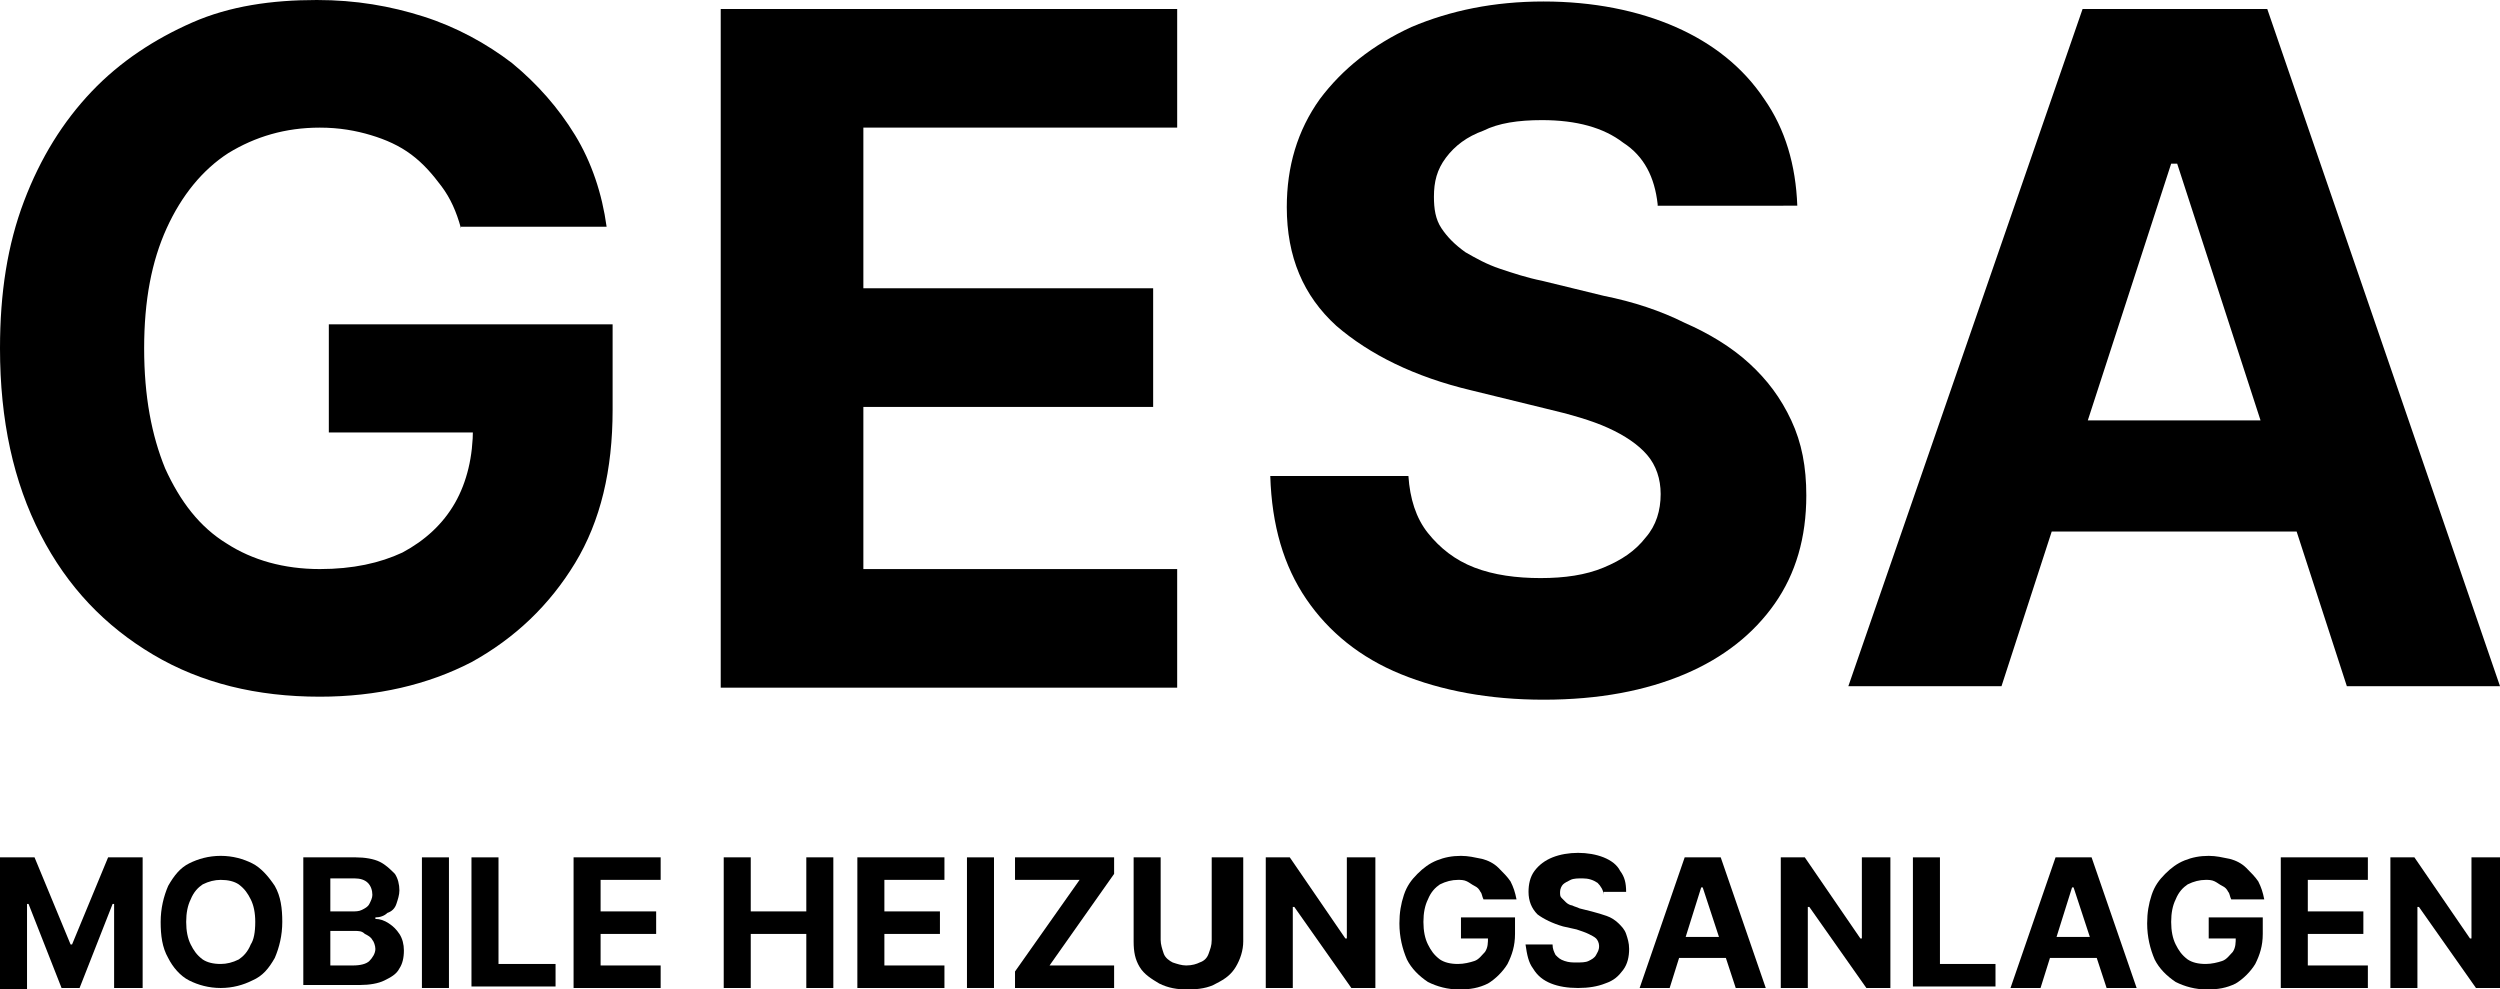 <?xml version="1.0" encoding="utf-8"?>
<!-- Generator: Adobe Illustrator 27.8.0, SVG Export Plug-In . SVG Version: 6.00 Build 0)  -->
<svg version="1.1" id="Ebene_1" xmlns="http://www.w3.org/2000/svg" xmlns:xlink="http://www.w3.org/1999/xlink" x="0px" y="0px"
	 viewBox="0 0 166.5 65.9" style="enable-background:new 0 0 166.5 65.9;" xml:space="preserve">
<path d="M30.7,15.2c-0.3-1.1-0.7-2-1.3-2.8c-0.6-0.8-1.2-1.5-2-2.1c-0.8-0.6-1.7-1-2.7-1.3c-1-0.3-2.1-0.5-3.4-0.5
	c-2.3,0-4.3,0.6-6.1,1.7c-1.7,1.1-3.1,2.8-4.1,5c-1,2.2-1.5,4.8-1.5,8s0.5,5.8,1.4,8c1,2.2,2.3,3.9,4.1,5c1.7,1.1,3.8,1.7,6.2,1.7
	c2.2,0,4-0.4,5.5-1.1c1.5-0.8,2.7-1.9,3.5-3.3c0.8-1.4,1.2-3.1,1.2-5l1.9,0.3H21.9v-7.2h18.9v5.7c0,4-0.8,7.4-2.5,10.2
	c-1.7,2.8-4,5-6.9,6.6c-2.9,1.5-6.3,2.3-10.1,2.3c-4.2,0-7.9-0.9-11.1-2.8c-3.2-1.9-5.7-4.5-7.5-8C0.9,32.1,0,28,0,23.2
	c0-3.7,0.5-6.9,1.6-9.8c1.1-2.9,2.6-5.3,4.5-7.3c1.9-2,4.2-3.5,6.7-4.6S18.1,0,21.1,0c2.6,0,4.9,0.4,7.1,1.1
	c2.2,0.7,4.2,1.8,5.9,3.1c1.7,1.4,3.1,3,4.2,4.8c1.1,1.8,1.8,3.9,2.1,6.1H30.7z"/>
<path d="M48,45.7V0.6h30.4v7.9H57.5v10.7h19.3v7.9H57.5v10.8h20.9v7.9H48z"/>
<path d="M110.4,13.6c-0.2-1.8-0.9-3.2-2.3-4.1c-1.3-1-3.1-1.5-5.4-1.5c-1.6,0-2.9,0.2-3.9,0.7c-1.1,0.4-1.9,1-2.5,1.8
	c-0.6,0.8-0.8,1.6-0.8,2.6c0,0.8,0.1,1.5,0.5,2.1c0.4,0.6,0.9,1.1,1.6,1.6c0.7,0.4,1.4,0.8,2.3,1.1c0.9,0.3,1.8,0.6,2.8,0.8l4.1,1
	c2,0.4,3.8,1,5.4,1.8c1.6,0.7,3.1,1.6,4.3,2.7c1.2,1.1,2.1,2.3,2.8,3.8c0.7,1.5,1,3.1,1,5c0,2.8-0.7,5.2-2.1,7.2
	c-1.4,2-3.4,3.6-6,4.7c-2.6,1.1-5.7,1.7-9.4,1.7c-3.6,0-6.8-0.6-9.5-1.7c-2.7-1.1-4.8-2.8-6.3-5c-1.5-2.2-2.3-4.9-2.4-8.2h9.2
	c0.1,1.5,0.5,2.8,1.3,3.8c0.8,1,1.8,1.8,3.1,2.3c1.3,0.5,2.8,0.7,4.4,0.7c1.6,0,3-0.2,4.2-0.7c1.2-0.5,2.1-1.1,2.8-2
	c0.7-0.8,1-1.8,1-2.9c0-1-0.3-1.9-0.9-2.6c-0.6-0.7-1.5-1.3-2.6-1.8c-1.1-0.5-2.5-0.9-4.2-1.3l-4.9-1.2c-3.8-0.9-6.8-2.4-9-4.3
	c-2.2-2-3.3-4.6-3.3-7.9c0-2.7,0.7-5.1,2.2-7.2c1.5-2,3.5-3.6,6.1-4.8c2.6-1.1,5.5-1.7,8.8-1.7c3.3,0,6.3,0.6,8.8,1.7
	c2.5,1.1,4.5,2.7,5.9,4.8c1.4,2,2.1,4.4,2.2,7.1H110.4z"/>
<path d="M133.3,45.7h-10.2l15.6-45.1h12.3l15.5,45.1h-10.2L145,10.9h-0.4L133.3,45.7z M132.7,28h24.1v7.4h-24.1V28z"/>
<path d="M0,57.1h2.3l2.4,5.8h0.1l2.4-5.8h2.3v8.7H7.6v-5.6H7.5l-2.2,5.6H4.1l-2.2-5.6H1.8v5.7H0V57.1z"/>
<path d="M18.8,61.4c0,0.9-0.2,1.7-0.5,2.4c-0.4,0.7-0.8,1.2-1.5,1.5c-0.6,0.3-1.3,0.5-2.1,0.5c-0.8,0-1.5-0.2-2.1-0.5
	c-0.6-0.3-1.1-0.9-1.4-1.5c-0.4-0.7-0.5-1.5-0.5-2.4c0-0.9,0.2-1.7,0.5-2.4c0.4-0.7,0.8-1.2,1.4-1.5c0.6-0.3,1.3-0.5,2.1-0.5
	c0.8,0,1.5,0.2,2.1,0.5c0.6,0.3,1.1,0.9,1.5,1.5C18.7,59.7,18.8,60.5,18.8,61.4z M17,61.4c0-0.6-0.1-1.1-0.3-1.5
	c-0.2-0.4-0.4-0.7-0.8-1c-0.3-0.2-0.7-0.3-1.2-0.3c-0.4,0-0.8,0.1-1.2,0.3c-0.3,0.2-0.6,0.5-0.8,1c-0.2,0.4-0.3,0.9-0.3,1.5
	c0,0.6,0.1,1.1,0.3,1.5c0.2,0.4,0.4,0.7,0.8,1c0.3,0.2,0.7,0.3,1.2,0.3c0.4,0,0.8-0.1,1.2-0.3c0.3-0.2,0.6-0.5,0.8-1
	C16.9,62.6,17,62.1,17,61.4z"/>
<path d="M20.2,65.8v-8.7h3.5c0.6,0,1.2,0.1,1.6,0.3c0.4,0.2,0.7,0.5,1,0.8c0.2,0.3,0.3,0.7,0.3,1.1c0,0.3-0.1,0.6-0.2,0.9
	c-0.1,0.3-0.3,0.5-0.6,0.6c-0.2,0.2-0.5,0.3-0.8,0.3v0.1c0.3,0,0.6,0.1,0.9,0.3c0.3,0.2,0.5,0.4,0.7,0.7c0.2,0.3,0.3,0.7,0.3,1.1
	c0,0.5-0.1,0.9-0.3,1.2c-0.2,0.4-0.6,0.6-1,0.8c-0.4,0.2-1,0.3-1.6,0.3H20.2z M22,64.3h1.5c0.5,0,0.9-0.1,1.1-0.3
	c0.2-0.2,0.4-0.5,0.4-0.8c0-0.2-0.1-0.5-0.2-0.6c-0.1-0.2-0.3-0.3-0.5-0.4C24.1,62,23.9,62,23.6,62H22V64.3z M22,60.7h1.4
	c0.3,0,0.5,0,0.7-0.1c0.2-0.1,0.4-0.2,0.5-0.4c0.1-0.2,0.2-0.4,0.2-0.6c0-0.3-0.1-0.6-0.3-0.8c-0.2-0.2-0.5-0.3-0.9-0.3H22V60.7z"/>
<path d="M29.9,57.1v8.7h-1.8v-8.7H29.9z"/>
<path d="M31.4,65.8v-8.7h1.8v7.1H37v1.5H31.4z"/>
<path d="M38.2,65.8v-8.7H44v1.5h-4v2.1h3.7v1.5H40v2.1h4v1.5H38.2z"/>
<path d="M48.2,65.8v-8.7H50v3.6h3.7v-3.6h1.8v8.7h-1.8v-3.6H50v3.6H48.2z"/>
<path d="M57.1,65.8v-8.7h5.8v1.5h-4v2.1h3.7v1.5h-3.7v2.1h4v1.5H57.1z"/>
<path d="M66.2,57.1v8.7h-1.8v-8.7H66.2z"/>
<path d="M67.6,65.8v-1.1l4.3-6.1h-4.3v-1.5h6.6v1.1l-4.3,6.1h4.3v1.5H67.6z"/>
<path d="M81,57.1h1.8v5.6c0,0.6-0.2,1.2-0.5,1.7c-0.3,0.5-0.7,0.8-1.3,1.1c-0.5,0.3-1.2,0.4-1.9,0.4c-0.7,0-1.3-0.1-1.9-0.4
	c-0.5-0.3-1-0.6-1.3-1.1c-0.3-0.5-0.4-1-0.4-1.7v-5.6h1.8v5.5c0,0.3,0.1,0.6,0.2,0.9c0.1,0.3,0.4,0.5,0.6,0.6
	c0.3,0.1,0.6,0.2,0.9,0.2c0.4,0,0.7-0.1,0.9-0.2c0.3-0.1,0.5-0.3,0.6-0.6c0.1-0.3,0.2-0.5,0.2-0.9V57.1z"/>
<path d="M91.6,57.1v8.7H90l-3.8-5.4h-0.1v5.4h-1.8v-8.7h1.6l3.7,5.4h0.1v-5.4H91.6z"/>
<path d="M98.8,59.9c-0.1-0.2-0.1-0.4-0.2-0.5c-0.1-0.2-0.2-0.3-0.4-0.4c-0.2-0.1-0.3-0.2-0.5-0.3c-0.2-0.1-0.4-0.1-0.6-0.1
	c-0.4,0-0.8,0.1-1.2,0.3c-0.3,0.2-0.6,0.5-0.8,1c-0.2,0.4-0.3,0.9-0.3,1.5s0.1,1.1,0.3,1.5c0.2,0.4,0.4,0.7,0.8,1
	c0.3,0.2,0.7,0.3,1.2,0.3c0.4,0,0.8-0.1,1.1-0.2c0.3-0.1,0.5-0.4,0.7-0.6c0.2-0.3,0.2-0.6,0.2-1l0.4,0.1h-2.2v-1.4h3.6v1.1
	c0,0.8-0.2,1.4-0.5,2c-0.3,0.5-0.8,1-1.3,1.3c-0.6,0.3-1.2,0.4-1.9,0.4c-0.8,0-1.5-0.2-2.1-0.5c-0.6-0.4-1.1-0.9-1.4-1.5
	c-0.3-0.7-0.5-1.5-0.5-2.4c0-0.7,0.1-1.3,0.3-1.9c0.2-0.6,0.5-1,0.9-1.4c0.4-0.4,0.8-0.7,1.3-0.9c0.5-0.2,1-0.3,1.6-0.3
	c0.5,0,0.9,0.1,1.4,0.2c0.4,0.1,0.8,0.3,1.1,0.6c0.3,0.3,0.6,0.6,0.8,0.9c0.2,0.4,0.3,0.7,0.4,1.2H98.8z"/>
<path d="M106.8,59.6c0-0.3-0.2-0.6-0.4-0.8c-0.3-0.2-0.6-0.3-1-0.3c-0.3,0-0.6,0-0.8,0.1c-0.2,0.1-0.4,0.2-0.5,0.3
	c-0.1,0.1-0.2,0.3-0.2,0.5c0,0.2,0,0.3,0.1,0.4c0.1,0.1,0.2,0.2,0.3,0.3c0.1,0.1,0.3,0.2,0.4,0.2c0.2,0.1,0.3,0.1,0.5,0.2l0.8,0.2
	c0.4,0.1,0.7,0.2,1,0.3c0.3,0.1,0.6,0.3,0.8,0.5c0.2,0.2,0.4,0.4,0.5,0.7c0.1,0.3,0.2,0.6,0.2,1c0,0.5-0.1,1-0.4,1.4
	c-0.3,0.4-0.6,0.7-1.2,0.9c-0.5,0.2-1.1,0.3-1.8,0.3c-0.7,0-1.3-0.1-1.8-0.3c-0.5-0.2-0.9-0.5-1.2-1c-0.3-0.4-0.4-0.9-0.5-1.6h1.8
	c0,0.3,0.1,0.5,0.2,0.7c0.2,0.2,0.3,0.3,0.6,0.4c0.3,0.1,0.5,0.1,0.8,0.1c0.3,0,0.6,0,0.8-0.1c0.2-0.1,0.4-0.2,0.5-0.4
	c0.1-0.2,0.2-0.3,0.2-0.6c0-0.2-0.1-0.4-0.2-0.5c-0.1-0.1-0.3-0.2-0.5-0.3c-0.2-0.1-0.5-0.2-0.8-0.3l-0.9-0.2
	c-0.7-0.2-1.3-0.5-1.7-0.8c-0.4-0.4-0.6-0.9-0.6-1.5c0-0.5,0.1-1,0.4-1.4c0.3-0.4,0.7-0.7,1.2-0.9c0.5-0.2,1.1-0.3,1.7-0.3
	c0.6,0,1.2,0.1,1.7,0.3c0.5,0.2,0.9,0.5,1.1,0.9c0.3,0.4,0.4,0.8,0.4,1.4H106.8z"/>
<path d="M111.2,65.8h-2l3-8.7h2.4l3,8.7h-2l-2.2-6.7h-0.1L111.2,65.8z M111.1,62.4h4.6v1.4h-4.6V62.4z"/>
<path d="M125.9,57.1v8.7h-1.6l-3.8-5.4h-0.1v5.4h-1.8v-8.7h1.6l3.7,5.4h0.1v-5.4H125.9z"/>
<path d="M127.4,65.8v-8.7h1.8v7.1h3.7v1.5H127.4z"/>
<path d="M135.9,65.8h-2l3-8.7h2.4l3,8.7h-2l-2.2-6.7h-0.1L135.9,65.8z M135.8,62.4h4.6v1.4h-4.6V62.4z"/>
<path d="M148.6,59.9c-0.1-0.2-0.1-0.4-0.2-0.5c-0.1-0.2-0.2-0.3-0.4-0.4c-0.2-0.1-0.3-0.2-0.5-0.3c-0.2-0.1-0.4-0.1-0.6-0.1
	c-0.4,0-0.8,0.1-1.2,0.3c-0.3,0.2-0.6,0.5-0.8,1c-0.2,0.4-0.3,0.9-0.3,1.5s0.1,1.1,0.3,1.5c0.2,0.4,0.4,0.7,0.8,1
	c0.3,0.2,0.7,0.3,1.2,0.3c0.4,0,0.8-0.1,1.1-0.2c0.3-0.1,0.5-0.4,0.7-0.6c0.2-0.3,0.2-0.6,0.2-1l0.4,0.1h-2.2v-1.4h3.6v1.1
	c0,0.8-0.2,1.4-0.5,2c-0.3,0.5-0.8,1-1.3,1.3c-0.6,0.3-1.2,0.4-1.9,0.4c-0.8,0-1.5-0.2-2.1-0.5c-0.6-0.4-1.1-0.9-1.4-1.5
	c-0.3-0.7-0.5-1.5-0.5-2.4c0-0.7,0.1-1.3,0.3-1.9c0.2-0.6,0.5-1,0.9-1.4c0.4-0.4,0.8-0.7,1.3-0.9c0.5-0.2,1-0.3,1.6-0.3
	c0.5,0,0.9,0.1,1.4,0.2c0.4,0.1,0.8,0.3,1.1,0.6c0.3,0.3,0.6,0.6,0.8,0.9c0.2,0.4,0.3,0.7,0.4,1.2H148.6z"/>
<path d="M151.9,65.8v-8.7h5.8v1.5h-4v2.1h3.7v1.5h-3.7v2.1h4v1.5H151.9z"/>
<path d="M166.5,57.1v8.7h-1.6l-3.8-5.4h-0.1v5.4h-1.8v-8.7h1.6l3.7,5.4h0.1v-5.4H166.5z"/>
</svg>
